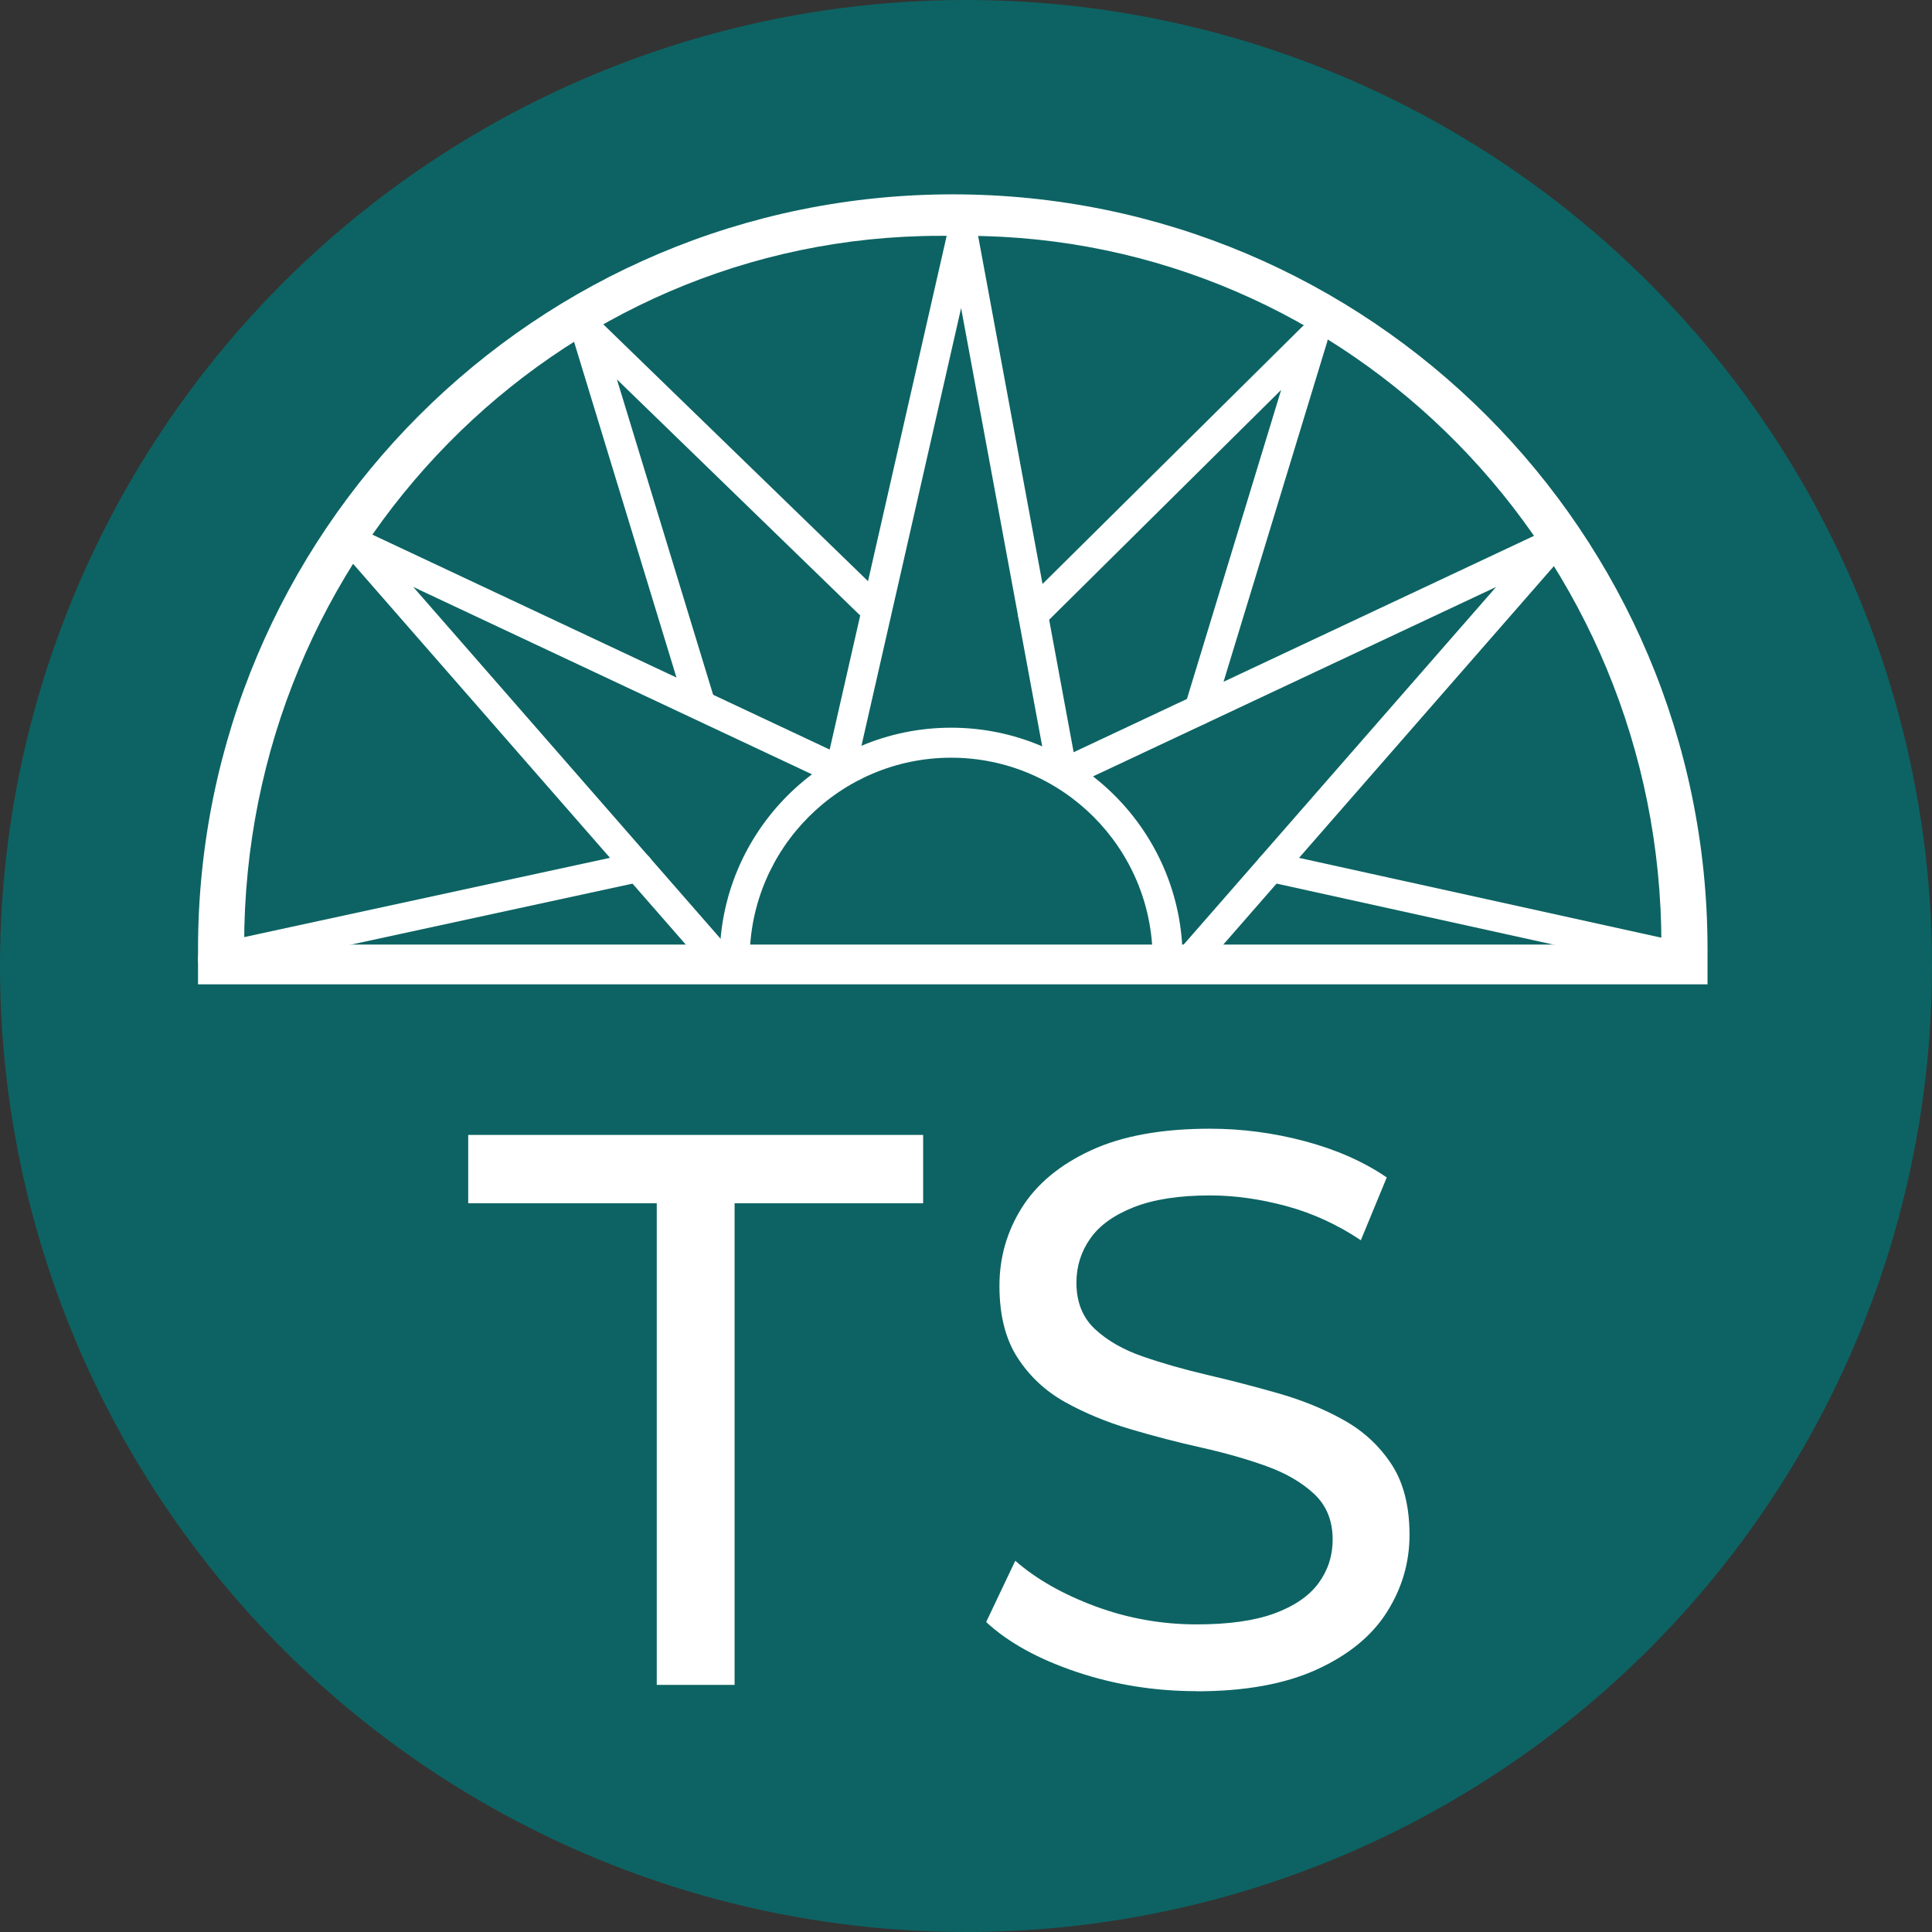 <?xml version="1.0" encoding="UTF-8"?><svg id="Capa_2" xmlns="http://www.w3.org/2000/svg" width="32" height="32" viewBox="0 0 32 32"><rect x="0" y="0" width="32" height="32" fill="#333333" stroke="none"/><defs><style>.cls-1{fill:#fff;}.cls-2{fill:#0d6363;}</style></defs><g id="Capa_1-2"><circle class="cls-2" cx="16" cy="16" r="16"/><path class="cls-1" d="m19.863,12.007c-.024,0-.048-.004-.072-.011-.131-.04-.205-.179-.165-.31l1.594-5.228-3.933,3.896c-.098.097-.255.096-.352-.002-.097-.098-.096-.255.002-.352l4.633-4.59c.081-.08.206-.095.303-.036.098.059.142.176.11.285l-1.881,6.171c-.033.107-.131.176-.238.176Z"/><path class="cls-1" d="m11.581,11.853c-.107,0-.205-.069-.238-.176l-1.882-6.171c-.033-.108.012-.225.108-.285.097-.059.222-.045.303.034l4.785,4.643c.099.096.101.253.005.352-.095.099-.253.101-.352.005l-4.092-3.971,1.601,5.248c.04.131-.034.27-.165.31-.024.007-.049.011-.072.011Z"/><path class="cls-1" d="m27.981,16.136c-.018,0-.036-.002-.054-.006l-6.924-1.526c-.134-.03-.219-.162-.19-.296.03-.134.164-.218.296-.189l6.924,1.526c.134.03.219.162.19.296-.026.116-.129.195-.243.195Z"/><path class="cls-1" d="m3.528,16.136c-.115,0-.217-.079-.243-.196-.029-.134.056-.266.19-.295l7.041-1.526c.135-.029.267.056.296.19.029.134-.056.266-.19.295l-7.041,1.526c-.018.004-.035.006-.053.006Z"/><path class="cls-1" d="m19.724,16.136c-.058,0-.116-.02-.164-.061-.104-.09-.114-.247-.024-.351l5.244-6.002-6.933,3.258c-.015.007-.031.013-.047.017l-.147.035c-.066.016-.136.004-.194-.033-.057-.037-.097-.096-.109-.163l-1.431-7.733-1.763,7.743c-.021.092-.092.164-.184.186-.087.022-.182-.008-.243-.075l-6.884-3.235,5.243,6.002c.09.103.08.26-.024.351-.103.09-.26.08-.351-.024l-6.024-6.895c-.078-.089-.082-.219-.011-.313.07-.094.198-.125.304-.075l7.76,3.647,1.958-8.597c.026-.115.13-.191.247-.193.118.003.218.087.239.203l1.597,8.631,7.855-3.692c.106-.05.233-.019.304.075.071.094.066.225-.011.313l-6.023,6.895c-.049.056-.118.085-.187.085Z"/><path class="cls-1" d="m3.28,15.72c0-6.904,5.597-12.501,12.501-12.501s12.501,5.597,12.501,12.501v.584H3.28v-.584Zm.764-.075h23.474c0-6.483-5.164-11.739-11.534-11.739h-.406c-6.37,0-11.534,5.255-11.534,11.739Z"/><path class="cls-1" d="m19.588,15.887h-.497c0-1.84-1.497-3.337-3.337-3.337s-3.337,1.497-3.337,3.337h-.497c0-2.114,1.72-3.834,3.834-3.834s3.834,1.72,3.834,3.834Z"/><polygon class="cls-1" points="10.878 27.907 10.878 19.93 7.755 19.93 7.755 18.798 15.29 18.798 15.29 19.93 12.167 19.93 12.167 27.907 10.878 27.907"/><path class="cls-1" d="m19.821,28.011c-.694,0-1.358-.106-1.991-.319-.633-.213-1.132-.488-1.496-.826l.482-1.015c.347.304.789.555,1.327.755.538.199,1.097.299,1.679.299.529,0,.959-.061,1.288-.182.33-.122.572-.288.729-.501.156-.213.234-.454.234-.722,0-.312-.102-.564-.306-.755-.204-.191-.469-.345-.794-.462s-.684-.219-1.073-.306c-.391-.087-.783-.189-1.178-.306-.395-.117-.755-.267-1.081-.448-.325-.182-.588-.427-.787-.735-.2-.308-.3-.705-.3-1.19,0-.469.123-.9.371-1.295.248-.394.629-.711,1.145-.95.516-.239,1.173-.358,1.972-.358.529,0,1.054.069,1.574.208.521.139.972.339,1.353.599l-.429,1.04c-.39-.26-.802-.449-1.236-.566-.435-.117-.855-.176-1.262-.176-.512,0-.933.065-1.263.195-.33.13-.571.304-.722.521-.152.217-.228.46-.228.729,0,.321.102.577.306.768.204.19.469.343.794.455.326.113.684.215,1.073.306.391.091.783.193,1.178.306.394.113.755.26,1.08.443.325.182.587.425.787.729.199.303.299.694.299,1.171,0,.46-.126.887-.377,1.282-.251.395-.639.711-1.165.95-.525.239-1.187.358-1.984.358"/></g></svg>
